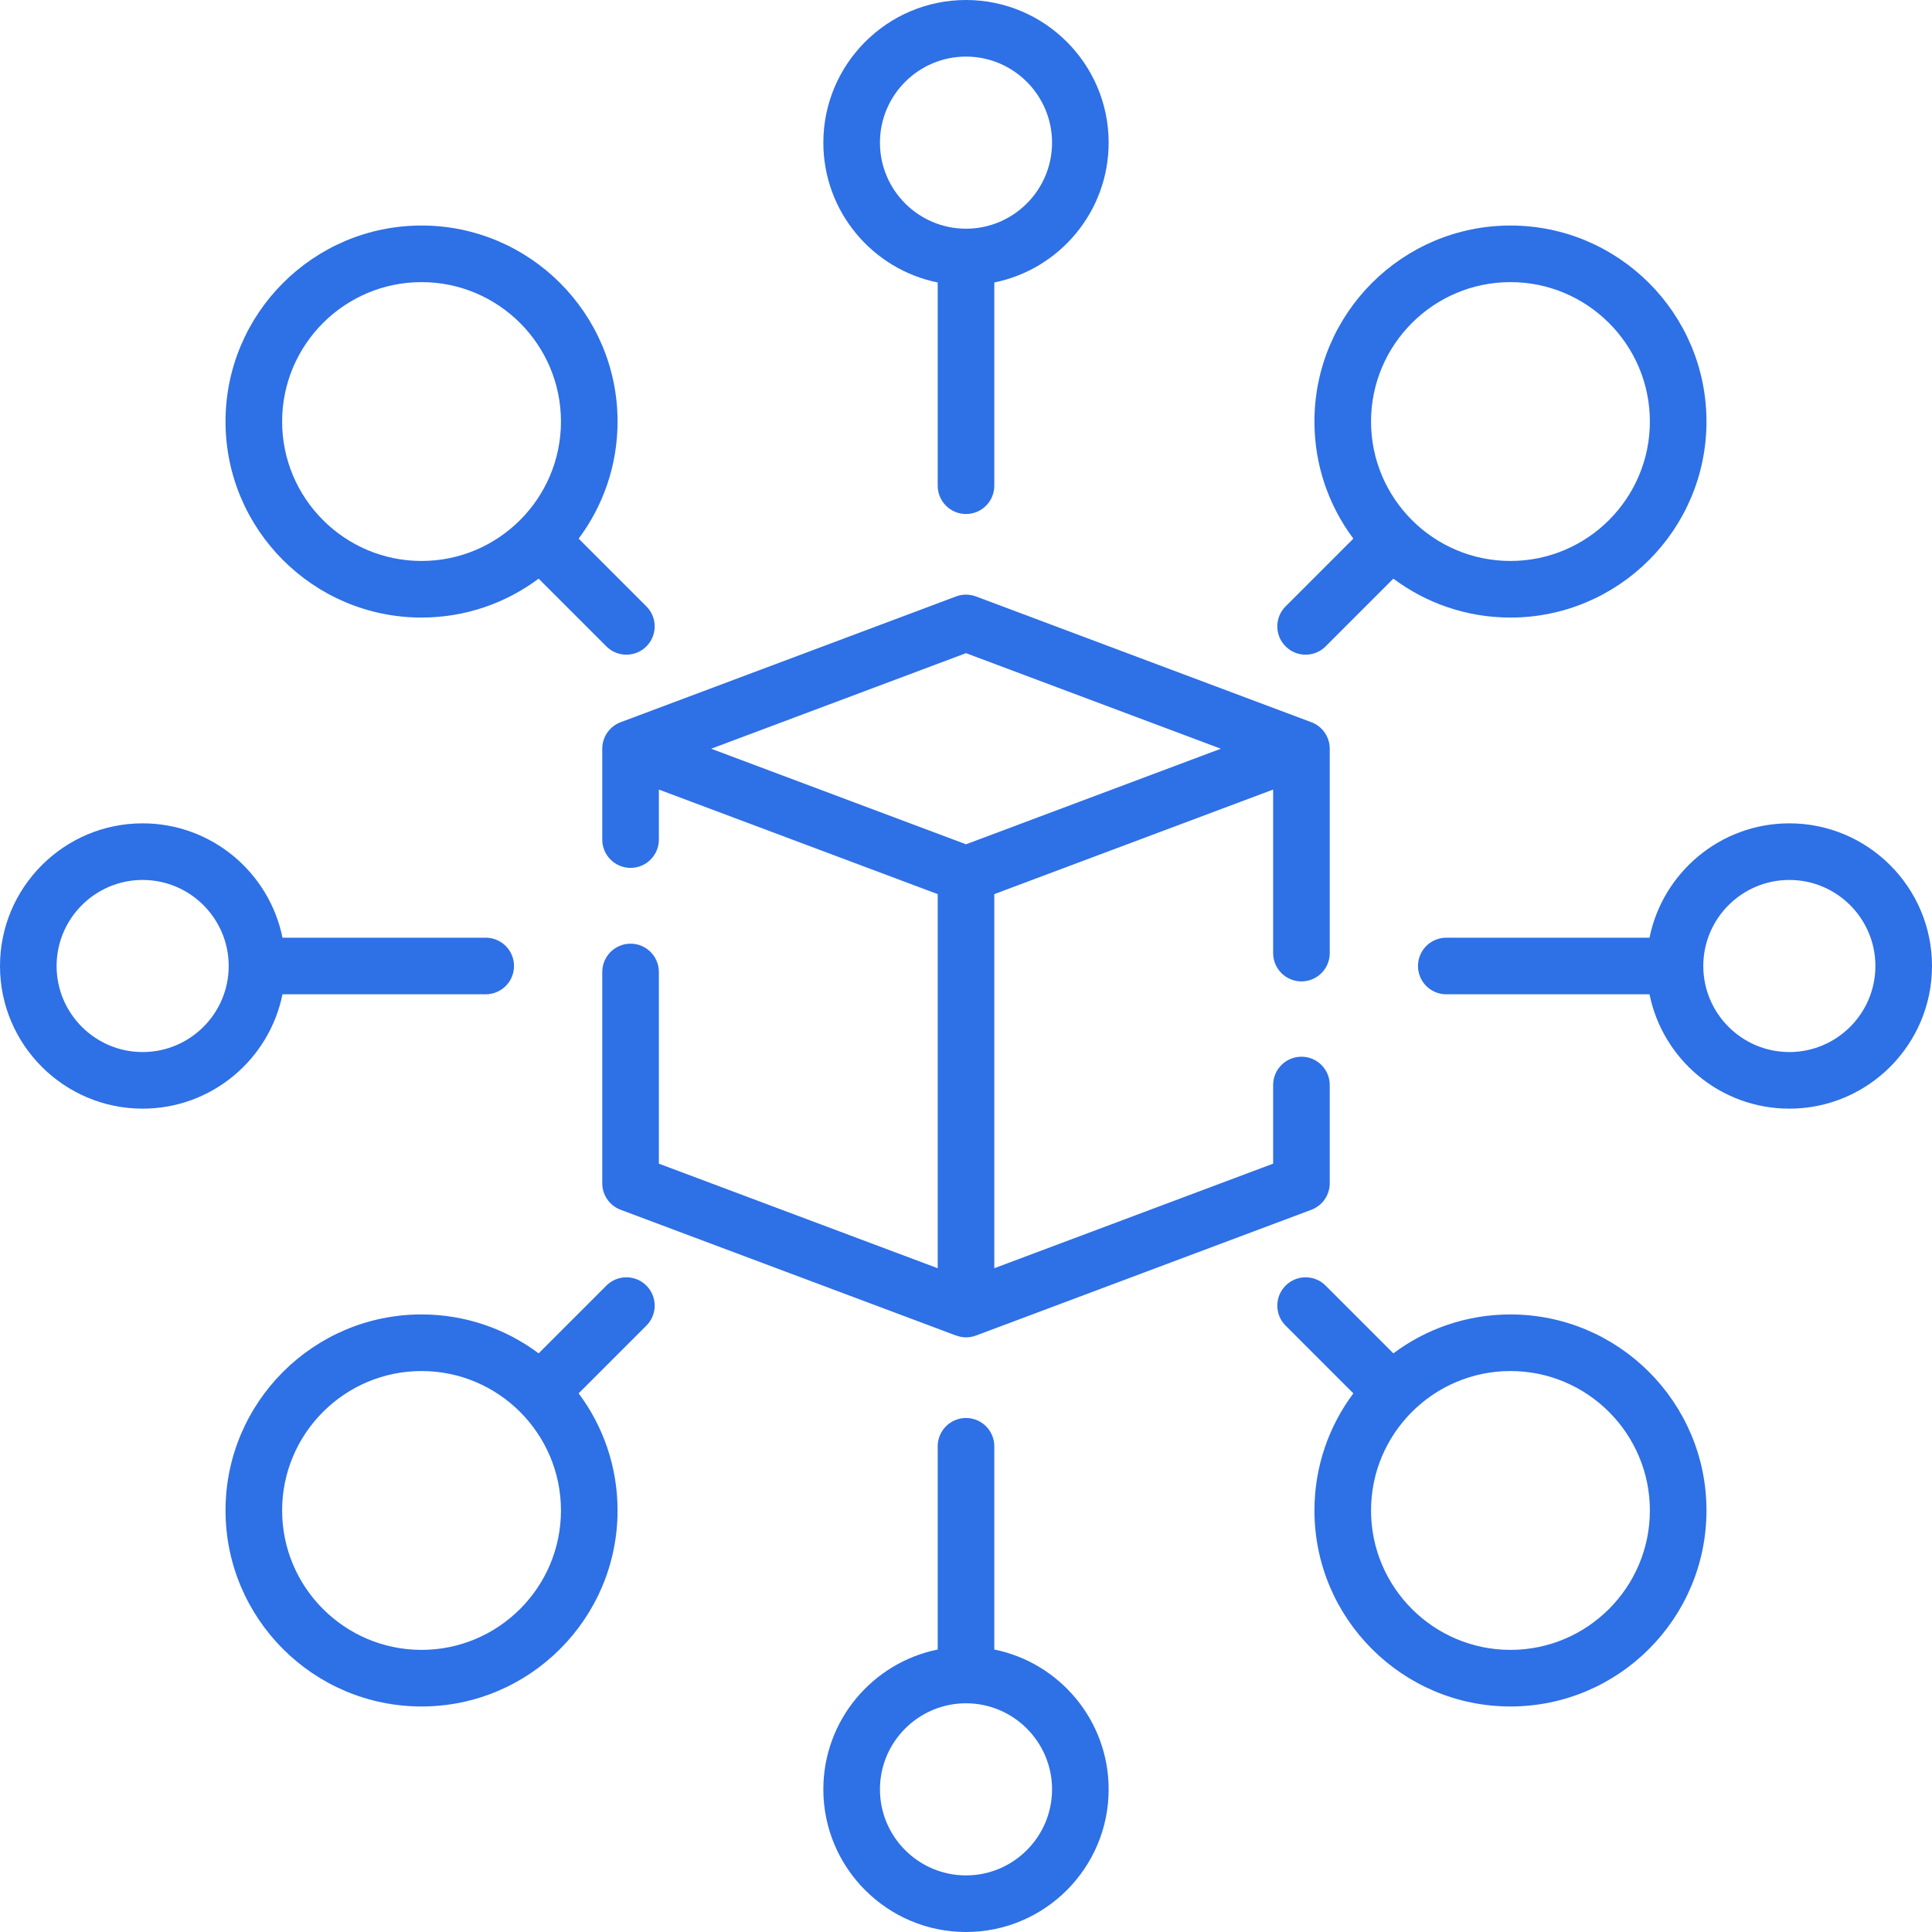 <svg id="Capa_1" enable-background="new 0 0 512 512" height="512" viewBox="0 0 512 512" width="512" xmlns="http://www.w3.org/2000/svg">
    <path fill="#2e70e5" d="m344.895 260.083c4.143 0 7.5-3.358 7.5-7.5v-54.163c0-3.126-1.939-5.925-4.866-7.022l-88.895-33.335c-1.699-.637-3.568-.637-5.268 0l-88.895 33.335c-2.927 1.098-4.866 3.896-4.866 7.022v24.08c0 4.142 3.357 7.5 7.5 7.5s7.5-3.358 7.5-7.5v-13.257l73.895 27.71v99.139l-73.895-27.71v-50.798c0-4.142-3.357-7.5-7.5-7.5s-7.5 3.358-7.5 7.5v55.996c0 3.126 1.939 5.925 4.866 7.022l88.895 33.335c.001-.006.003-.014.004-.021.845.317 1.733.498 2.631.498.887 0 1.779-.157 2.633-.478l88.895-33.335c2.927-1.098 4.866-3.896 4.866-7.022v-26.038c0-4.142-3.357-7.5-7.5-7.5s-7.5 3.358-7.5 7.5v20.84l-73.895 27.711v-99.139l73.895-27.71v43.34c0 4.143 3.357 7.5 7.5 7.5zm-88.895-36.337-67.534-25.325 67.534-25.326 67.534 25.326z"/>
    <path fill="#2e70e5" d="m248.5 74.86v53.86c0 4.142 3.357 7.5 7.5 7.5s7.5-3.358 7.5-7.5v-53.86c17.265-3.489 30.305-18.777 30.305-37.055 0-20.846-16.959-37.805-37.805-37.805s-37.805 16.959-37.805 37.805c0 18.278 13.04 33.566 30.305 37.055zm7.5-59.86c12.574 0 22.805 10.23 22.805 22.805s-10.231 22.805-22.805 22.805-22.805-10.23-22.805-22.805 10.231-22.805 22.805-22.805z"/>
    <path fill="#2e70e5" d="m400.287 348.34c-11.623 0-22.365 3.837-31.029 10.311l-17.953-17.953c-2.93-2.929-7.678-2.929-10.607 0s-2.929 7.678 0 10.606l17.954 17.953c-6.474 8.664-10.311 19.407-10.311 31.029 0 28.644 23.304 51.947 51.947 51.947s51.947-23.303 51.947-51.947-23.304-51.946-51.948-51.946zm0 88.894c-20.373 0-36.947-16.575-36.947-36.947s16.574-36.947 36.947-36.947 36.947 16.575 36.947 36.947-16.574 36.947-36.947 36.947z"/>
    <path fill="#2e70e5" d="m111.713 163.66c11.623 0 22.365-3.837 31.029-10.311l17.953 17.953c1.465 1.464 3.385 2.197 5.304 2.197s3.839-.732 5.304-2.197c2.929-2.929 2.929-7.678 0-10.606l-17.953-17.953c6.474-8.664 10.311-19.407 10.311-31.029 0-28.644-23.304-51.947-51.947-51.947s-51.947 23.303-51.947 51.947 23.302 51.946 51.946 51.946zm0-88.894c20.373 0 36.947 16.575 36.947 36.947s-16.574 36.947-36.947 36.947-36.947-16.575-36.947-36.947 16.574-36.947 36.947-36.947z"/>
    <path fill="#2e70e5" d="m263.5 437.14v-53.86c0-4.142-3.357-7.5-7.5-7.5s-7.5 3.358-7.5 7.5v53.86c-17.265 3.489-30.305 18.777-30.305 37.055 0 20.846 16.959 37.805 37.805 37.805s37.805-16.959 37.805-37.805c0-18.278-13.04-33.566-30.305-37.055zm-7.5 59.86c-12.574 0-22.805-10.23-22.805-22.805s10.231-22.805 22.805-22.805 22.805 10.23 22.805 22.805-10.231 22.805-22.805 22.805z"/>
    <path fill="#2e70e5" d="m474.195 218.195c-18.278 0-33.566 13.04-37.055 30.305h-53.86c-4.143 0-7.5 3.358-7.5 7.5s3.357 7.5 7.5 7.5h53.86c3.489 17.265 18.777 30.305 37.055 30.305 20.846 0 37.805-16.959 37.805-37.805s-16.959-37.805-37.805-37.805zm0 60.61c-12.574 0-22.805-10.23-22.805-22.805s10.23-22.805 22.805-22.805 22.805 10.23 22.805 22.805-10.23 22.805-22.805 22.805z"/>
    <path fill="#2e70e5" d="m74.86 263.5h53.86c4.143 0 7.5-3.358 7.5-7.5s-3.357-7.5-7.5-7.5h-53.86c-3.489-17.265-18.777-30.305-37.055-30.305-20.846 0-37.805 16.959-37.805 37.805s16.959 37.805 37.805 37.805c18.278 0 33.566-13.04 37.055-30.305zm-37.055 15.305c-12.575 0-22.805-10.23-22.805-22.805s10.23-22.805 22.805-22.805 22.804 10.23 22.804 22.805-10.23 22.805-22.804 22.805z"/>
    <path fill="#2e70e5" d="m346.001 173.499c1.919 0 3.839-.732 5.304-2.197l17.953-17.953c8.664 6.474 19.407 10.311 31.029 10.311 28.644 0 51.947-23.303 51.947-51.947s-23.304-51.947-51.947-51.947-51.947 23.303-51.947 51.947c0 11.623 3.837 22.365 10.311 31.029l-17.954 17.953c-2.929 2.929-2.929 7.678 0 10.606 1.465 1.466 3.385 2.198 5.304 2.198zm54.286-98.733c20.373 0 36.947 16.575 36.947 36.947s-16.574 36.947-36.947 36.947-36.947-16.575-36.947-36.947 16.574-36.947 36.947-36.947z"/>
    <path fill="#2e70e5" d="m160.695 340.698-17.953 17.953c-8.664-6.474-19.407-10.311-31.029-10.311-28.644 0-51.947 23.303-51.947 51.947s23.304 51.947 51.947 51.947 51.947-23.303 51.947-51.947c0-11.623-3.837-22.365-10.311-31.029l17.953-17.953c2.929-2.929 2.929-7.678 0-10.606-2.929-2.93-7.677-2.93-10.607-.001zm-48.982 96.536c-20.373 0-36.947-16.575-36.947-36.947s16.574-36.947 36.947-36.947 36.947 16.575 36.947 36.947-16.574 36.947-36.947 36.947z"/>
</svg>